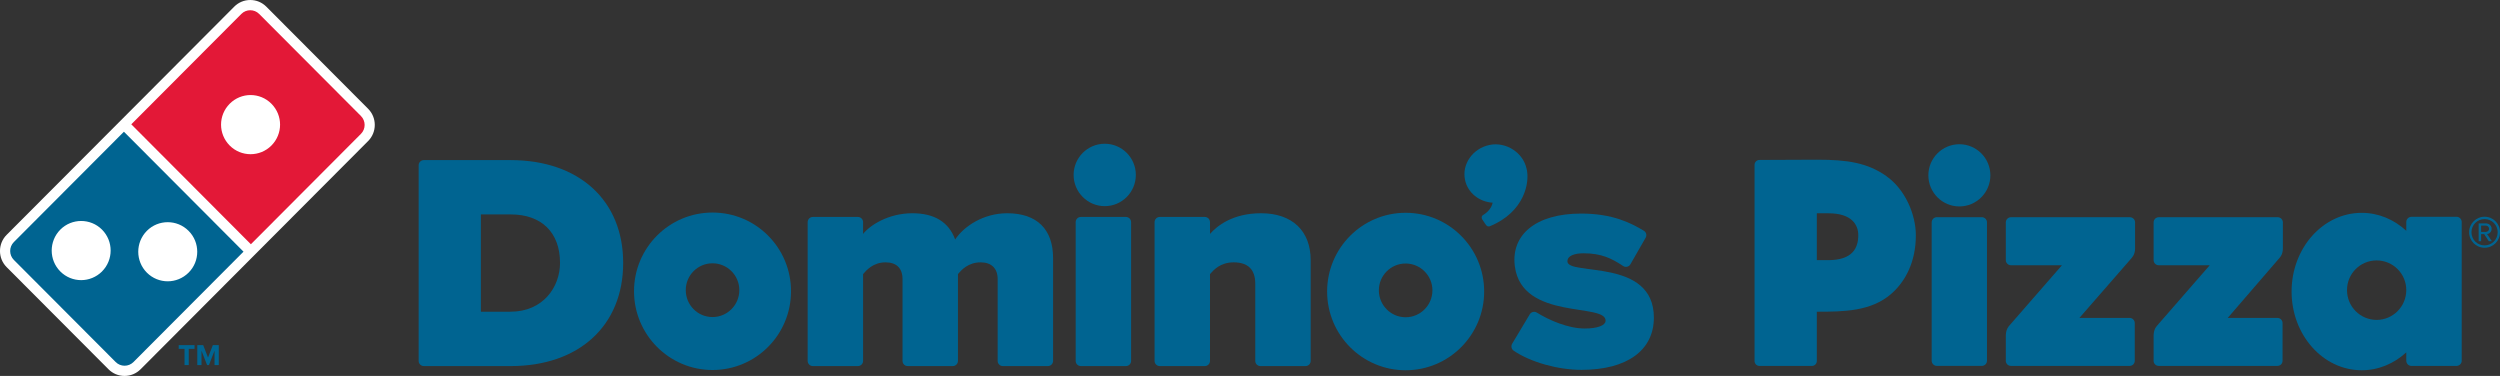 <svg width="399" height="60" viewBox="0 0 399 60" fill="none" xmlns="http://www.w3.org/2000/svg">
<rect x="0" y="0" width="399" height="60" fill="#333333" stroke="none"/>
<g clip-path="url(#clip0_2770_7295)">
<path d="M81.471 25.551H67.644C67.185 25.551 66.816 25.92 66.816 26.387V57.602C66.816 58.055 67.185 58.425 67.644 58.425H81.516C92.416 58.425 99.459 51.971 99.459 41.965C99.459 31.96 92.397 25.551 81.471 25.551ZM81.471 49.754H76.748V34.221H81.516C86.439 34.221 89.379 37.111 89.379 41.959C89.379 45.827 86.666 49.748 81.471 49.748" fill="#006491"/>
<path d="M160.745 34.035C156.926 34.035 153.825 36.141 152.442 38.221C151.428 35.441 149.127 34.035 145.612 34.035C141.723 34.035 138.776 36.012 137.749 37.334V35.454C137.749 34.994 137.381 34.625 136.922 34.625H129.73C129.272 34.625 128.903 34.994 128.903 35.454V57.604C128.903 58.057 129.272 58.427 129.73 58.427H136.922C137.381 58.427 137.749 58.057 137.749 57.604V43.742C138.272 43.133 139.351 41.87 141.335 41.87C143.079 41.87 144.042 42.816 144.042 44.533V57.604C144.042 58.057 144.417 58.427 144.869 58.427H152.061C152.519 58.427 152.888 58.057 152.888 57.604V43.742C153.405 43.133 154.49 41.87 156.519 41.87C158.238 41.87 159.226 42.842 159.226 44.533V57.604C159.226 58.057 159.595 58.427 160.053 58.427H167.245C167.697 58.427 168.072 58.057 168.072 57.604V41.183C168.072 36.575 165.474 34.035 160.745 34.035Z" fill="#006491"/>
<path d="M179.696 34.625H172.505C172.046 34.625 171.678 34.994 171.678 35.455V57.604C171.678 58.057 172.046 58.427 172.505 58.427H179.696C180.155 58.427 180.523 58.057 180.523 57.604V35.455C180.523 34.994 180.149 34.625 179.696 34.625Z" fill="#006491"/>
<path d="M176.316 22.941C173.577 22.941 171.348 25.177 171.348 27.918C171.348 30.659 173.577 32.901 176.316 32.901C179.056 32.901 181.279 30.672 181.279 27.918C181.279 25.164 179.05 22.941 176.316 22.941Z" fill="#006491"/>
<path d="M201.27 34.035C196.683 34.035 194.189 36.102 193.116 37.334V35.454C193.116 34.994 192.741 34.625 192.289 34.625H185.098C184.645 34.625 184.271 34.994 184.271 35.454V57.604C184.271 58.057 184.645 58.427 185.098 58.427H192.289C192.741 58.427 193.116 58.057 193.116 57.604V43.742C193.691 43.088 194.764 41.87 196.896 41.87C199.183 41.87 200.34 43.017 200.34 45.265V57.604C200.34 58.057 200.708 58.427 201.167 58.427H208.358C208.817 58.427 209.185 58.057 209.185 57.604V41.533C209.185 36.841 206.233 34.035 201.27 34.035Z" fill="#006491"/>
<path d="M113.719 33.922C106.799 33.922 101.19 39.547 101.19 46.48C101.19 53.414 106.799 59.052 113.719 59.052C120.639 59.052 126.247 53.434 126.247 46.48C126.247 39.527 120.639 33.922 113.719 33.922ZM113.719 50.602C111.354 50.602 109.448 48.684 109.448 46.306C109.448 43.927 111.361 42.022 113.719 42.022C116.077 42.022 117.996 43.94 117.996 46.306C117.996 48.671 116.084 50.602 113.719 50.602Z" fill="#006491"/>
<path d="M224.337 33.961C217.423 33.961 211.809 39.586 211.809 46.526C211.809 53.466 217.417 59.091 224.337 59.091C231.257 59.091 236.872 53.466 236.872 46.526C236.872 39.586 231.257 33.961 224.337 33.961ZM224.337 50.634C221.979 50.634 220.066 48.71 220.066 46.338C220.066 43.966 221.979 42.055 224.337 42.055C226.696 42.055 228.615 43.973 228.615 46.338C228.615 48.703 226.702 50.634 224.337 50.634Z" fill="#006491"/>
<path d="M243.618 26.853C243.069 24.377 240.381 22.589 237.725 23.133C235.05 23.691 233.293 26.185 233.816 28.7C234.242 30.773 236.084 32.218 238.223 32.348C238.087 33.197 237.337 33.955 236.717 34.305C236.303 34.538 236.549 34.992 236.549 34.992L237.098 35.808C237.26 36.081 237.499 36.223 237.783 36.106C243.327 33.832 244.225 29.056 243.624 26.846L243.618 26.853Z" fill="#006491"/>
<path d="M250.164 41.707C250.144 40.819 251.294 40.424 252.729 40.424C255.591 40.424 257.219 41.24 259.048 42.452C259.235 42.581 259.468 42.62 259.694 42.569C259.914 42.517 260.108 42.374 260.217 42.173L262.647 37.935C262.867 37.546 262.737 37.047 262.35 36.821C260.353 35.628 257.433 34.086 252.354 34.086C245.033 34.086 241.118 37.54 241.77 42.51C242.92 51.239 256.457 48.252 256.25 51.233C256.205 51.919 255.003 52.431 252.929 52.431C250.248 52.431 247.204 51.084 245.285 49.891C245.098 49.775 244.859 49.736 244.646 49.794C244.426 49.852 244.245 49.988 244.135 50.189L241.331 54.874C241.118 55.257 241.228 55.73 241.589 55.976C244.284 57.803 248.632 59.028 252.406 59.028C259.733 59.028 263.958 55.872 263.958 50.688C263.958 41.117 250.222 44.085 250.157 41.72" fill="#006491"/>
<path d="M320.12 57.569C320.12 58.029 320.488 58.398 320.947 58.398H339.879C340.363 58.398 340.706 58.029 340.706 57.569V51.562C340.706 51.108 340.338 50.739 339.879 50.739H331.873C331.873 50.739 338.755 42.865 339.982 41.44C340.318 41.051 340.758 40.649 340.758 39.619V35.497C340.758 35.037 340.389 34.668 339.931 34.668H320.954C320.501 34.668 320.127 35.037 320.127 35.497V41.511C320.127 41.965 320.495 42.334 320.954 42.334H329.088C329.088 42.334 320.773 51.873 320.624 52.041C320.288 52.43 320.127 52.974 320.127 53.558V57.582L320.12 57.569Z" fill="#006491"/>
<path d="M343.71 57.569C343.71 58.029 344.078 58.398 344.537 58.398H363.469C363.953 58.398 364.296 58.029 364.296 57.569V51.562C364.296 51.108 363.927 50.739 363.469 50.739H355.547C355.547 50.739 362.338 42.859 363.572 41.44C363.915 41.051 364.347 40.649 364.347 39.619C364.347 39.411 364.347 35.497 364.347 35.497C364.347 35.037 363.979 34.668 363.52 34.668H344.543C344.085 34.668 343.716 35.037 343.716 35.497V41.511C343.716 41.965 344.085 42.334 344.543 42.334H352.672C352.672 42.334 344.356 51.873 344.214 52.041C343.878 52.43 343.716 52.974 343.716 53.558V57.582L343.71 57.569Z" fill="#006491"/>
<path d="M379.313 51.057C376.696 51.057 374.583 48.931 374.583 46.3C374.583 43.67 376.696 41.563 379.313 41.563C381.929 41.563 384.042 43.682 384.042 46.3C384.042 48.919 381.923 51.057 379.313 51.057ZM392.061 34.604H384.869C384.417 34.604 384.042 34.973 384.042 35.433V36.833C382.104 35.044 379.629 33.969 376.928 33.969C370.745 33.969 365.737 39.594 365.737 46.527C365.737 53.461 370.745 59.092 376.928 59.092C379.629 59.092 382.11 58.017 384.042 56.235V57.57C384.042 58.03 384.411 58.399 384.869 58.399H392.061C392.513 58.399 392.888 58.03 392.888 57.57V35.427C392.888 34.967 392.513 34.597 392.061 34.597" fill="#006491"/>
<path d="M316.301 34.664H309.123C308.671 34.664 308.296 35.033 308.296 35.487V57.572C308.296 58.025 308.671 58.395 309.123 58.395H316.301C316.754 58.395 317.122 58.025 317.122 57.572V35.487C317.122 35.033 316.754 34.664 316.301 34.664Z" fill="#006491"/>
<path d="M312.715 23.02C309.988 23.02 307.766 25.242 307.766 27.983C307.766 30.724 309.988 32.947 312.715 32.947C315.442 32.947 317.664 30.724 317.664 27.983C317.664 25.242 315.442 23.02 312.715 23.02Z" fill="#006491"/>
<path d="M291.774 41.52H289.965V34.042H291.832C295.528 34.042 296.581 35.863 296.581 37.535C296.581 39.589 295.664 41.52 291.774 41.52ZM301.04 28.087C298.009 25.981 294.895 25.488 289.997 25.488L280.809 25.527C280.376 25.527 280.027 25.877 280.027 26.311V57.617C280.027 58.051 280.376 58.401 280.809 58.401H289.183C289.616 58.401 289.965 58.051 289.965 57.617V56.664V49.75C294.255 49.75 298.61 49.705 301.834 46.905C304.083 44.955 305.769 41.812 305.769 37.561C305.769 34.262 304.089 30.219 301.033 28.093" fill="#006491"/>
<path d="M58.752 17.36L42.509 1.069C41.824 0.382 40.913 0 39.944 0C38.974 0 38.063 0.376 37.378 1.069L23.752 14.736L1.059 37.481C-0.356 38.901 -0.356 41.214 1.059 42.633L17.31 58.931C17.994 59.618 18.905 60 19.875 60C20.844 60 21.755 59.618 22.44 58.931L42.774 38.538L58.752 22.512C60.168 21.093 60.168 18.78 58.752 17.36Z" fill="white"/>
<path d="M57.609 18.518L41.359 2.221C40.577 1.437 39.304 1.437 38.523 2.221L20.954 19.84L40.041 38.983L57.609 21.363C58.391 20.579 58.391 19.303 57.609 18.518ZM43.317 23.23C42.399 24.15 41.191 24.61 39.989 24.61C38.787 24.61 37.579 24.15 36.662 23.23C35.744 22.309 35.279 21.098 35.279 19.892C35.279 18.687 35.744 17.475 36.662 16.555C37.579 15.635 38.787 15.168 39.989 15.168C41.191 15.168 42.399 15.628 43.317 16.555C44.234 17.475 44.7 18.687 44.7 19.892C44.7 21.098 44.234 22.309 43.317 23.23Z" fill="#E31837"/>
<path d="M2.209 38.637C1.428 39.421 1.428 40.697 2.209 41.481L18.46 57.779C18.854 58.174 19.364 58.369 19.881 58.369C20.398 58.369 20.909 58.174 21.303 57.779L38.864 40.166L19.778 21.023L2.209 38.637ZM16.282 43.328C15.358 44.242 14.156 44.709 12.955 44.709C11.746 44.709 10.544 44.248 9.627 43.328C8.71 42.408 8.251 41.196 8.251 39.991C8.251 38.786 8.71 37.574 9.627 36.647C10.544 35.727 11.753 35.267 12.955 35.267C14.156 35.267 15.365 35.727 16.282 36.647C17.2 37.574 17.658 38.779 17.658 39.984C17.658 41.19 17.2 42.402 16.282 43.322V43.328ZM23.441 36.842C24.359 35.915 25.567 35.461 26.769 35.461C27.971 35.461 29.179 35.921 30.096 36.842C31.02 37.762 31.479 38.967 31.479 40.179C31.479 41.391 31.02 42.596 30.096 43.516C29.179 44.43 27.971 44.896 26.769 44.896C25.567 44.896 24.359 44.436 23.441 43.516C22.524 42.596 22.065 41.384 22.065 40.179C22.065 38.974 22.524 37.762 23.441 36.842Z" fill="#006491"/>
<path d="M29.451 58.264V55.678H28.52V55.082H31.047V55.678H30.123V58.264H29.445H29.451Z" fill="#006491"/>
<path d="M34.239 58.264V55.97L33.347 58.264H33.05L32.158 55.97V58.264H31.486V55.082H32.43L33.199 57.071L33.968 55.082H34.917V58.264H34.239Z" fill="#006491"/>
<path d="M396.539 39.541C395.175 39.541 394.07 38.433 394.07 37.065C394.07 35.698 395.175 34.59 396.539 34.59C397.902 34.59 399 35.685 399 37.065C399 38.446 397.908 39.541 396.539 39.541ZM396.539 34.966C395.376 34.966 394.445 35.886 394.445 37.065C394.445 38.245 395.376 39.165 396.539 39.165C397.702 39.165 398.632 38.219 398.632 37.065C398.632 35.912 397.702 34.966 396.539 34.966ZM397.211 38.491L396.48 37.37H395.989V38.491H395.595V35.653H396.745C397.223 35.653 397.663 35.99 397.663 36.514C397.663 37.143 397.107 37.357 396.939 37.357L397.695 38.491H397.204H397.211ZM396.745 36.009H395.989V37.013H396.745C396.991 37.013 397.256 36.812 397.256 36.521C397.256 36.21 396.991 36.009 396.745 36.009Z" fill="#006491"/>
</g>
<defs>
<clipPath id="clip0_2770_7295">
<rect width="399" height="60" fill="white"/>
</clipPath>
</defs>
</svg>
